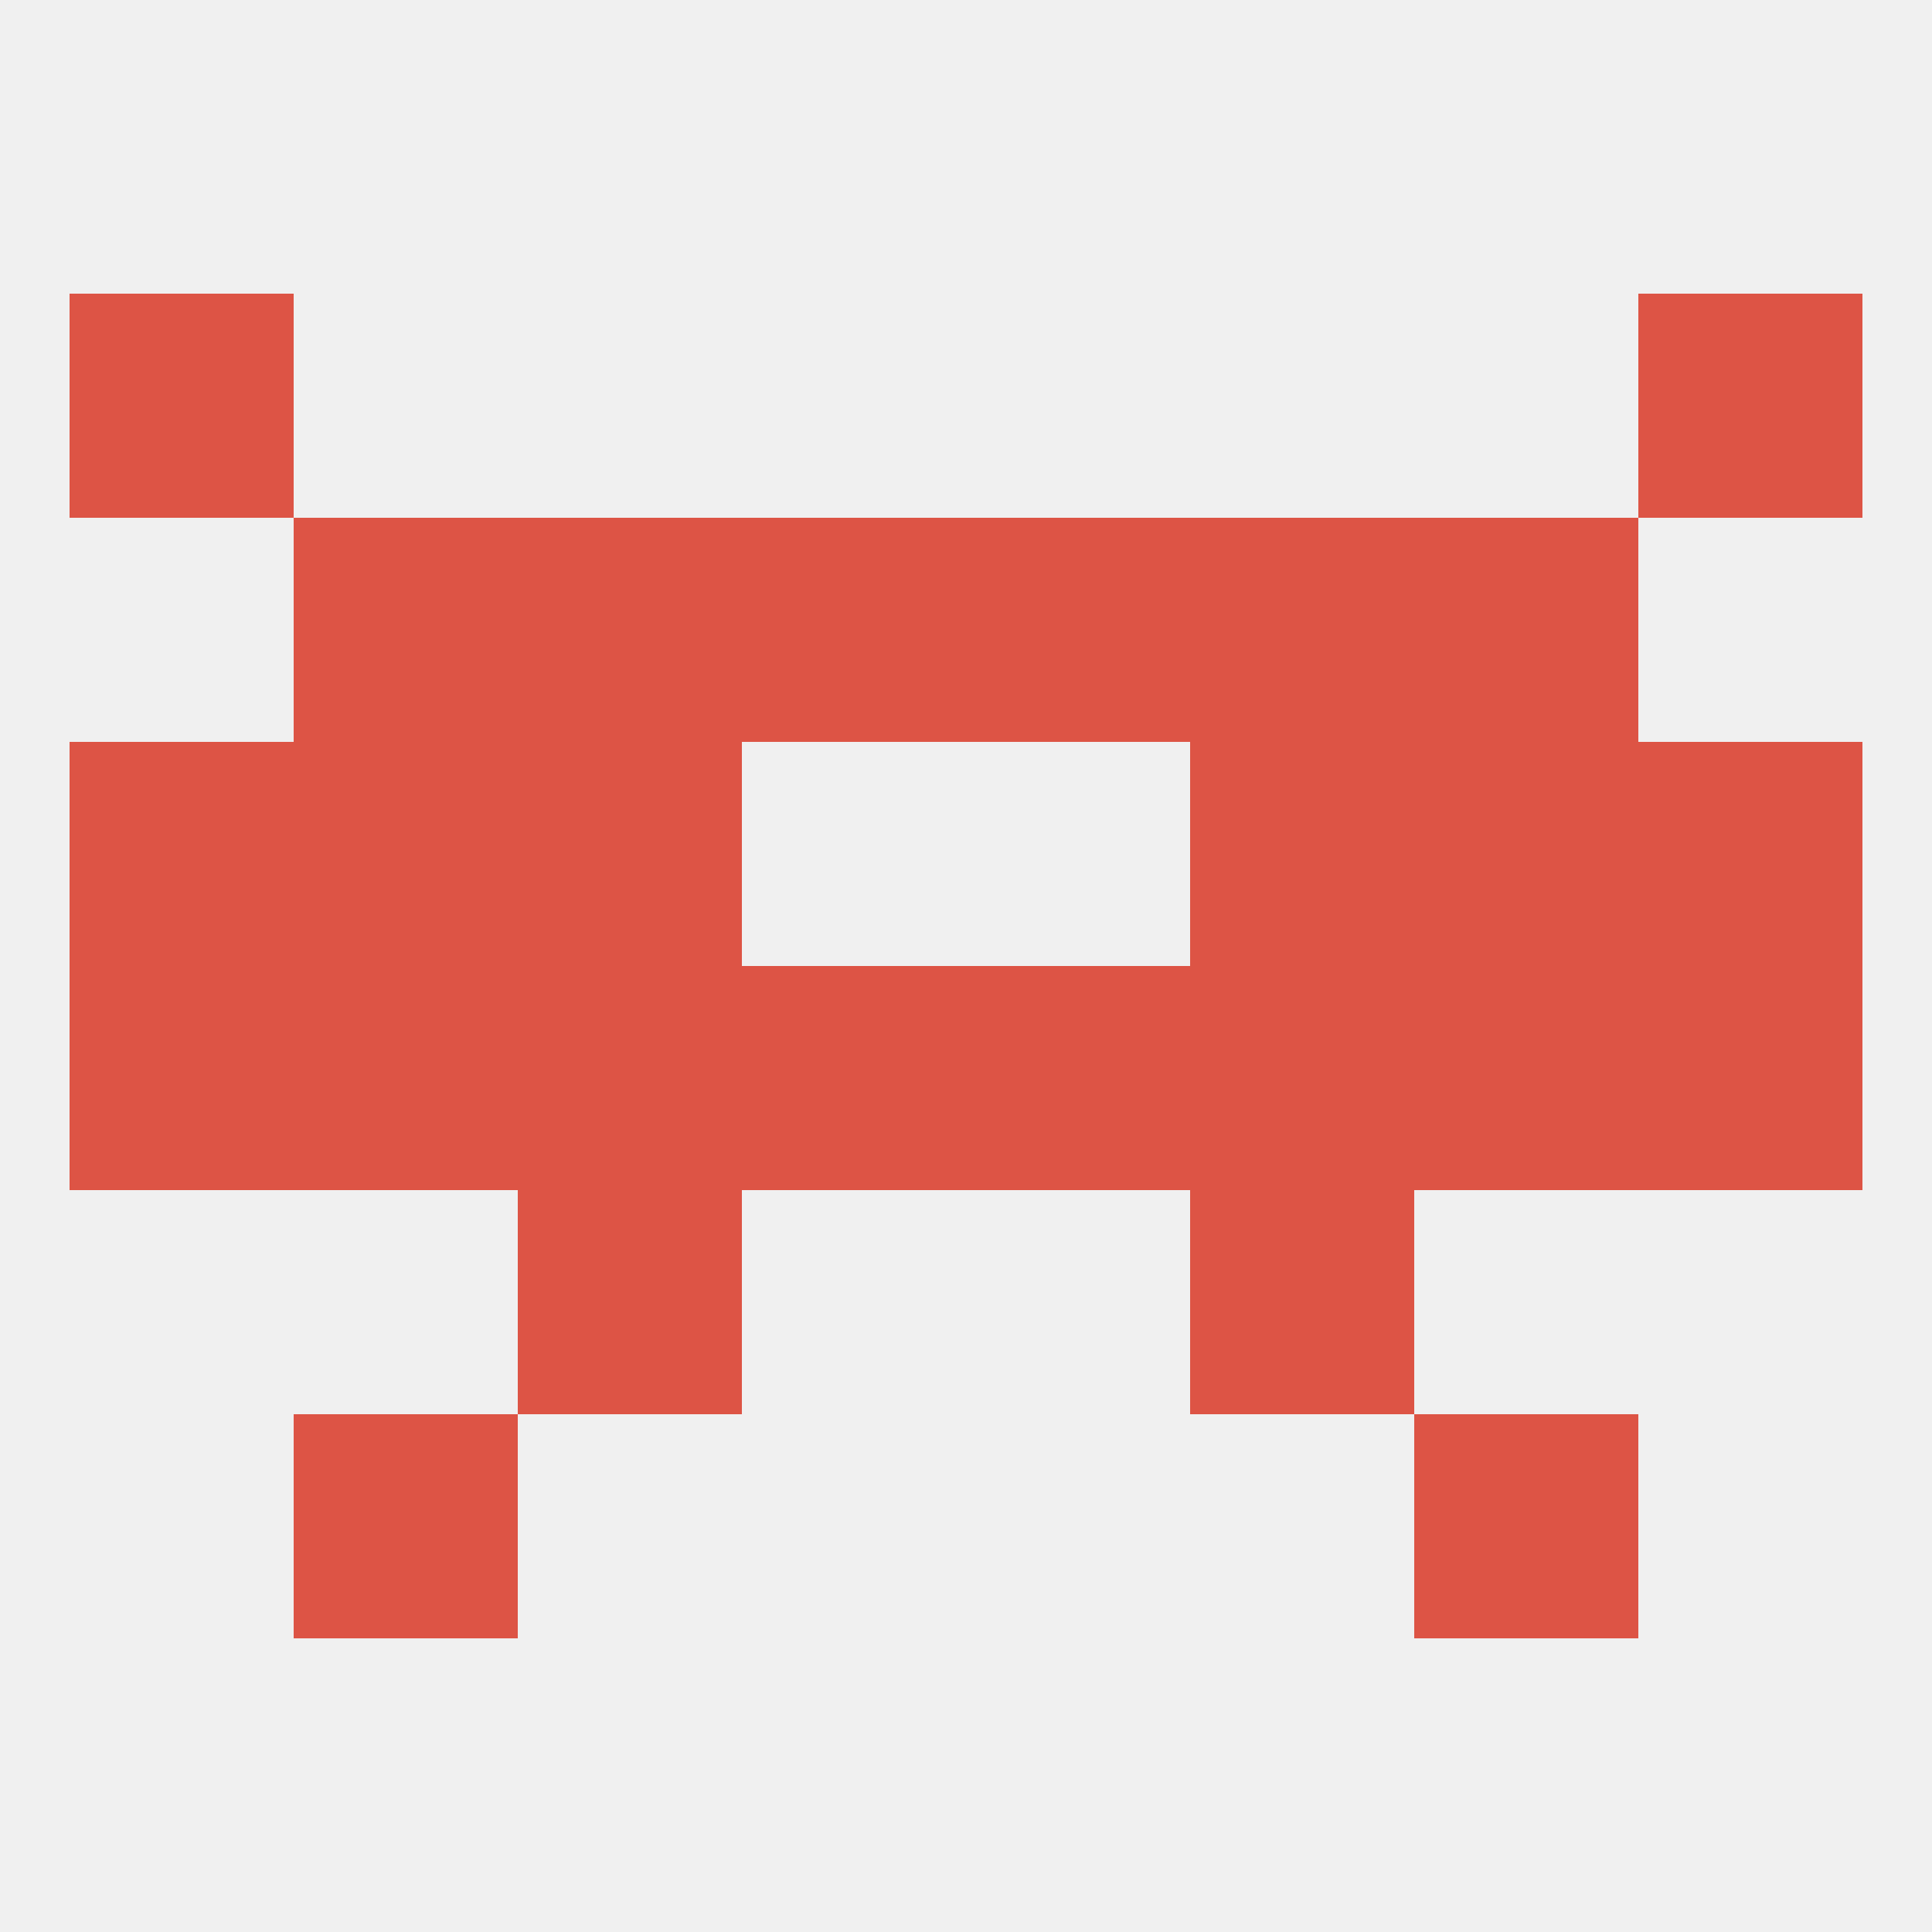 
<!--   <?xml version="1.0"?> -->
<svg version="1.1" baseprofile="full" xmlns="http://www.w3.org/2000/svg" xmlns:xlink="http://www.w3.org/1999/xlink" xmlns:ev="http://www.w3.org/2001/xml-events" width="250" height="250" viewBox="0 0 250 250" >
	<rect width="100%" height="100%" fill="rgba(240,240,240,255)"/>

	<rect x="9" y="96" width="29" height="29" fill="rgba(221,84,69,255)"/>
	<rect x="212" y="96" width="29" height="29" fill="rgba(221,84,69,255)"/>
	<rect x="67" y="96" width="29" height="29" fill="rgba(221,84,69,255)"/>
	<rect x="154" y="96" width="29" height="29" fill="rgba(221,84,69,255)"/>
	<rect x="38" y="96" width="29" height="29" fill="rgba(221,84,69,255)"/>
	<rect x="183" y="96" width="29" height="29" fill="rgba(221,84,69,255)"/>
	<rect x="67" y="154" width="29" height="29" fill="rgba(221,84,69,255)"/>
	<rect x="154" y="154" width="29" height="29" fill="rgba(221,84,69,255)"/>
	<rect x="212" y="38" width="29" height="29" fill="rgba(221,84,69,255)"/>
	<rect x="9" y="38" width="29" height="29" fill="rgba(221,84,69,255)"/>
	<rect x="183" y="183" width="29" height="29" fill="rgba(221,84,69,255)"/>
	<rect x="38" y="183" width="29" height="29" fill="rgba(221,84,69,255)"/>
	<rect x="38" y="125" width="29" height="29" fill="rgba(221,84,69,255)"/>
	<rect x="9" y="125" width="29" height="29" fill="rgba(221,84,69,255)"/>
	<rect x="212" y="125" width="29" height="29" fill="rgba(221,84,69,255)"/>
	<rect x="125" y="125" width="29" height="29" fill="rgba(221,84,69,255)"/>
	<rect x="183" y="125" width="29" height="29" fill="rgba(221,84,69,255)"/>
	<rect x="67" y="125" width="29" height="29" fill="rgba(221,84,69,255)"/>
	<rect x="154" y="125" width="29" height="29" fill="rgba(221,84,69,255)"/>
	<rect x="96" y="125" width="29" height="29" fill="rgba(221,84,69,255)"/>
	<rect x="96" y="67" width="29" height="29" fill="rgba(221,84,69,255)"/>
	<rect x="125" y="67" width="29" height="29" fill="rgba(221,84,69,255)"/>
	<rect x="67" y="67" width="29" height="29" fill="rgba(221,84,69,255)"/>
	<rect x="154" y="67" width="29" height="29" fill="rgba(221,84,69,255)"/>
	<rect x="38" y="67" width="29" height="29" fill="rgba(221,84,69,255)"/>
	<rect x="183" y="67" width="29" height="29" fill="rgba(221,84,69,255)"/>
</svg>